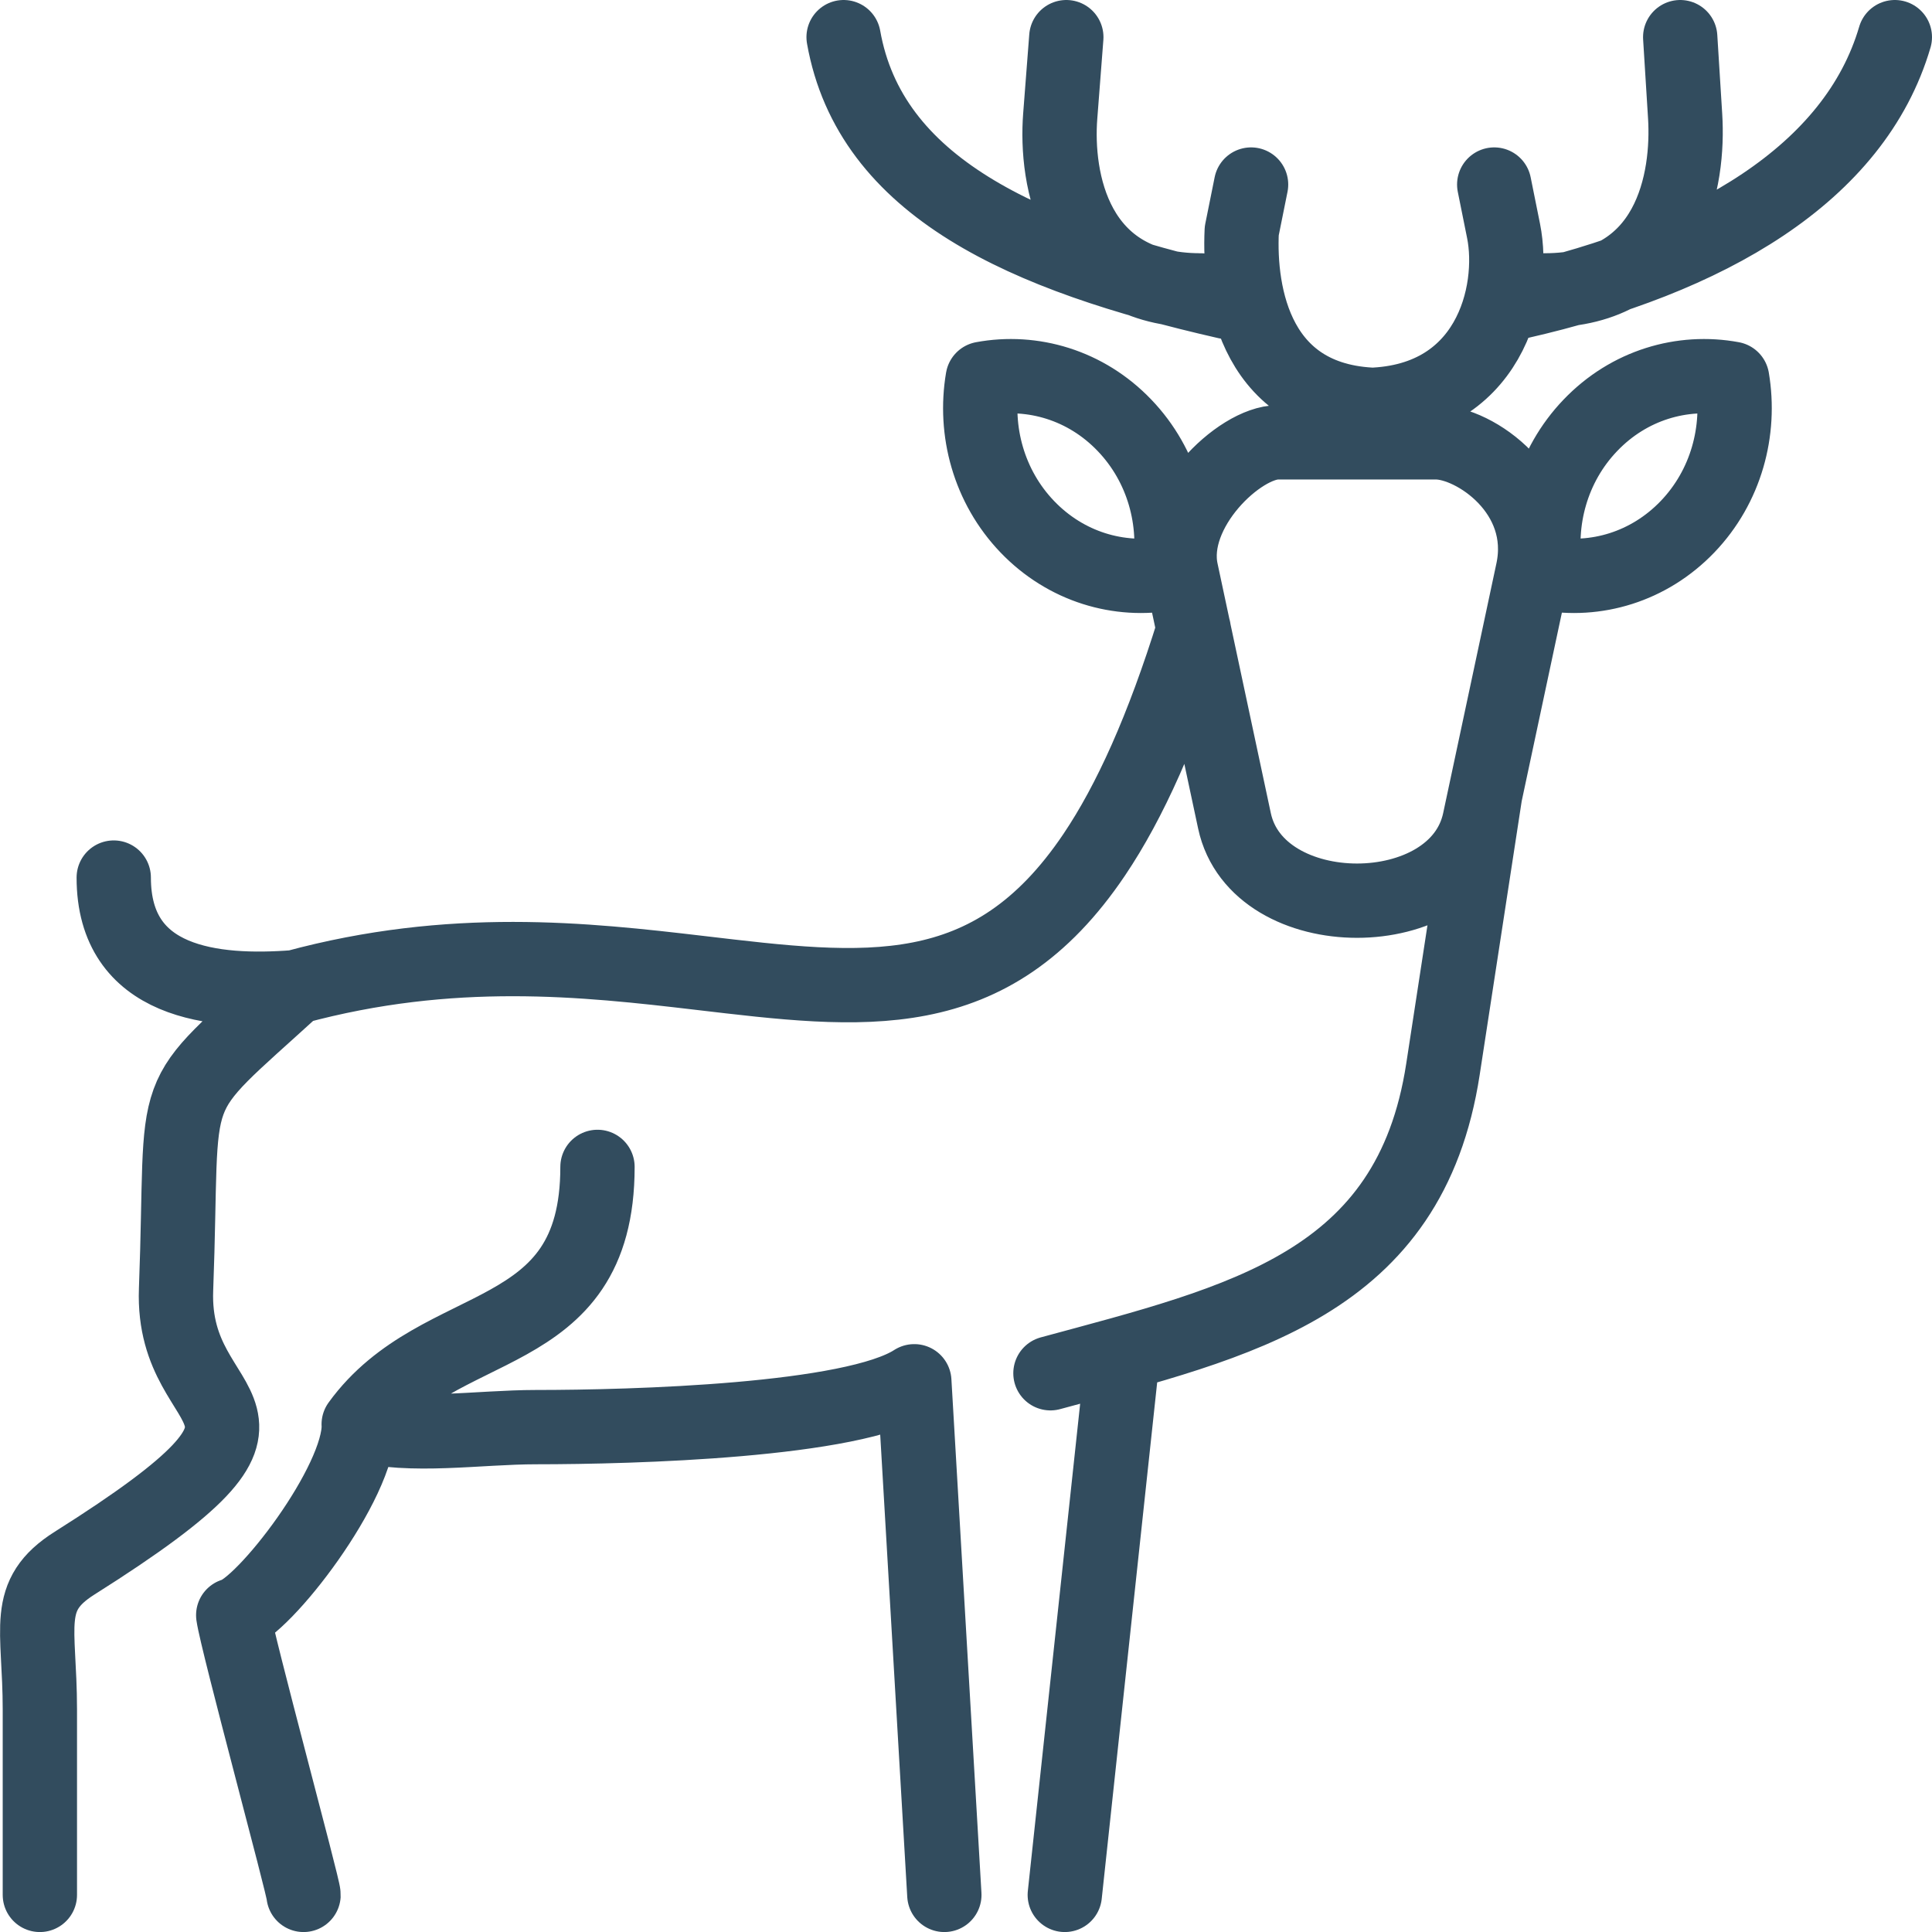 <?xml version="1.0" encoding="UTF-8"?>
<svg id="Layer_1" data-name="Layer 1" xmlns="http://www.w3.org/2000/svg" viewBox="0 0 364 364">
  <defs>
    <style>
      .cls-1 {
        fill: none;
        stroke: #324c5e;
        stroke-linecap: round;
        stroke-linejoin: round;
        stroke-width: 14px;
      }
    </style>
  </defs>
  <path class="cls-1" d="m240.77,83.34h29.79c7.27,0,21.37,9.54,18.22,24.26l-10.03,47.04c-4.27,20.07-41.89,20.07-46.17,0l-10.04-47.04c-2.45-11.47,10.96-24.26,18.23-24.26h0Zm-20.51,24.67c-9.41,1.74-19.44-1.19-26.71-8.77-7.27-7.58-10.07-18.06-8.4-27.88,9.4-1.74,19.45,1.18,26.71,8.77,7.27,7.58,10.07,18.06,8.4,27.88h0Zm70.97,0c9.41,1.74,19.44-1.19,26.71-8.77,7.27-7.58,10.07-18.06,8.41-27.88-9.41-1.74-19.45,1.18-26.71,8.77-7.27,7.58-10.06,18.06-8.4,27.88h0ZM200.9,7l-1.15,14.91c-.9,11.72,2.5,32.8,26.41,32.8m4.96,2.18c-38.32-8.71-67.18-21.69-72.18-49.89m76.77,27.77l-1.76,8.74c-.56,11.74,2.5,32.8,26.41,32.8M316.56,7l.93,14.91c.73,11.73-2.5,32.8-26.41,32.8m-4.96,2.18c35.8-8.13,63.33-24.12,70.88-49.89m-75.48,27.77l1.76,8.74c2.31,11.5-2.5,32.8-26.41,32.8m22.9,73.61l-7.91,51.54c-6.22,40.55-37.95,47.5-73.95,57.27m26.99-140.17c-5.83,18.78-12.03,32.51-18.73,42.46-19.6,29.12-43.44,25.91-74.33,22.28-21.64-2.55-46.74-5.3-76.28,2.71-25.17,22.96-20.83,15.66-22.39,56.95-.99,26.21,29.83,20.65-19.11,51.54-9.74,6.15-6.55,11.99-6.55,27.58v34.93m164.74-96.77c-11.53,7.5-53.06,8.64-71.26,8.64-10.75,0-23.62,2.11-33.39-.51.26,10.92-18,34.58-23.66,35.94.7,5.04,13.33,51.52,13.25,52.7m154.18-100.21l-10.76,100.21m-28.35-96.77l5.66,96.77M55.55,186c-15.28,1.19-34.12-.65-34.12-20.66m91.14,54.51c0,34.3-29.78,27.51-44.99,48.5"/>
</svg>
